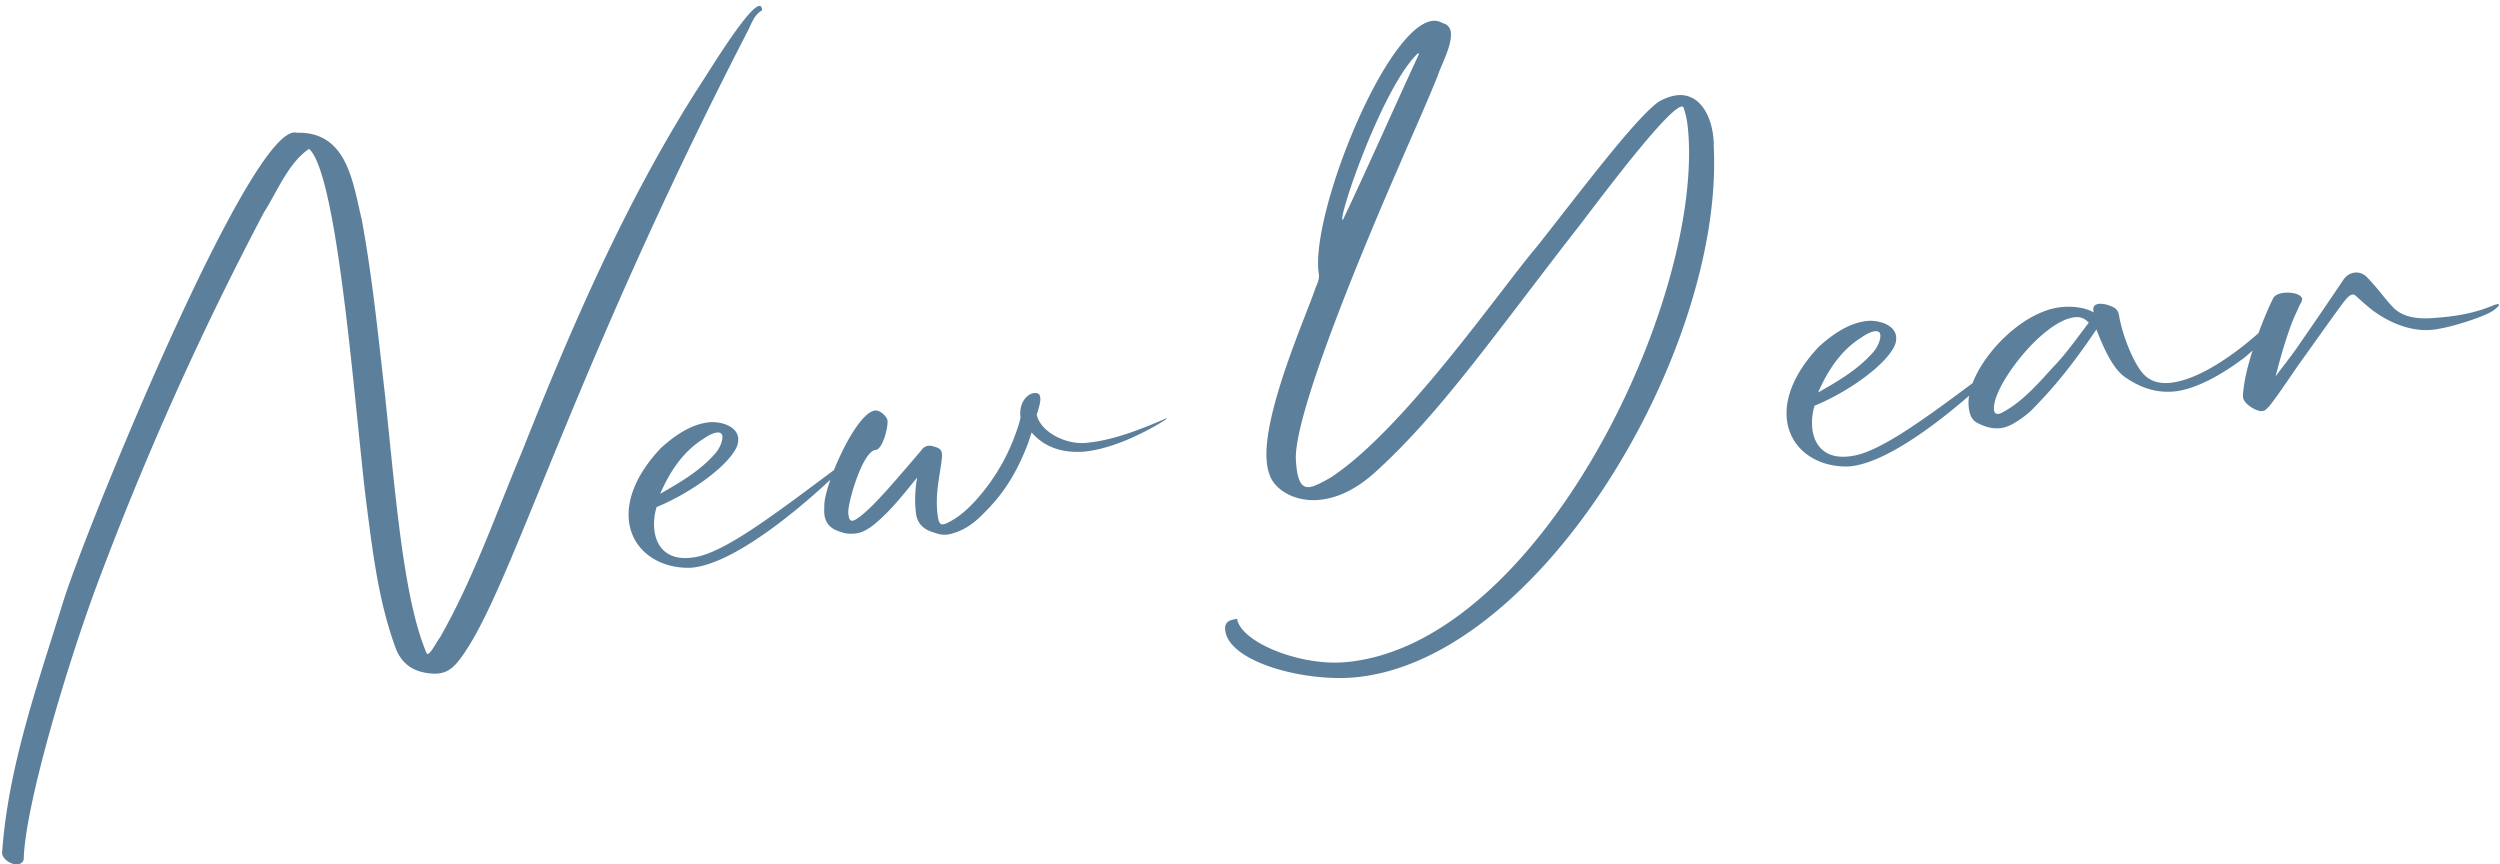 <svg xmlns="http://www.w3.org/2000/svg" width="321" height="111"><path fill="#5C809C" fill-rule="evenodd" d="M320.814 39.291c-.459.491-1.031.843-1.661 1.099-1.496.683-5.158 1.856-7.105 1.976-2.395.16-5.036-.764-7.398-2.515-.754-.586-1.462-1.227-2.171-1.868-.442-.463-1.042.142-1.447.679-.545.65-3.761 5.198-5.103 7.072-1.123 1.504-3.512 5.176-4.558 6.422-.322.33-.5.596-.948.635-.648.057-2.338-.899-2.416-1.796-.013-.15-.031-.349.006-.503.12-1.577.601-3.543 1.215-5.487-.318.291-.64.576-.966.848-2.728 2.096-6.262 4.162-9.151 4.414-2.241.196-4.254-.431-6.34-1.904-1.554-1.119-2.749-3.876-3.592-6.061-3.29 4.856-5.517 7.51-8.329 10.366a12.415 12.415 0 0 1-2.31 1.708c-.622.356-1.206.557-1.804.61-.946.082-1.923-.183-2.872-.703-.841-.428-1.023-1.366-1.093-2.163a5.324 5.324 0 0 1 .062-1.309c-4.383 3.806-10.98 8.786-15.493 9.084-4.206.117-7.584-2.348-7.919-6.184-.227-2.59.902-5.751 4.069-9.14 1.671-1.551 3.986-3.209 6.431-3.373 1.449-.077 3.411.555 3.542 2.049.035.398-.025.856-.285 1.33-1.29 2.472-5.968 5.793-10.184 7.517a7.3 7.3 0 0 0-.309 2.787c.201 2.292 1.675 4.221 5.09 3.671 3.47-.475 9.143-4.615 15.504-9.355 1.657-4.362 6.949-9.455 11.582-9.78 1.394-.122 2.969.092 3.977.707-.224-.834.207-1.073.755-1.121.652-.006 1.271.19 1.85.491.37.219.55.554.635.948.345 2.229 1.588 5.533 2.782 7.135.861 1.23 2.109 1.723 3.703 1.584 3.711-.325 8.333-3.645 11.427-6.384.649-1.771 1.339-3.38 1.876-4.467.47-.945 2.733-.892 3.433-.351.321.223.343.472.219.784-.264.425-.51 1.049-.679 1.415-.766 1.572-1.754 4.62-2.649 8.162 1.032-1.395 2.164-2.799 3.097-4.186a875.97 875.97 0 0 0 5.651-8.275c.714-1.016 2.104-1.188 2.989-.261 1.714 1.808 2.191 2.669 3.404 3.918 1.101 1.109 2.789 1.463 4.835 1.334 2.545-.172 5.231-.457 8.132-1.715.1-.009.245-.072.394-.085.05-.004.104.041.154.037.059.095.013.149-.032.204Zm-80.337 5.974c.55-.6 1.015-1.595.959-2.242-.031-.349-.247-.531-.646-.496-.398.035-.983.237-1.786.809-2.618 1.634-4.302 4.191-5.556 7.061 2.485-1.422 5.066-2.902 7.029-5.132Zm25.855-4.521c-4.121.511-10.565 8.905-10.308 11.844.066.748.655.596.99.416 2.835-1.453 5.053-4.207 6.798-6.066 1.563-1.643 2.946-3.621 4.387-5.504-.442-.463-.975-.818-1.867-.69ZM173.86 86.982c-6.476.567-16.187-1.997-16.549-6.131-.1-1.146.793-1.274 1.535-1.39.461 2.972 8.011 6.076 13.889 5.562 24.906-2.18 45.944-46.283 44.017-68.301-.095-1.096-.278-2.033-.542-2.763-.018-.199-.126-.29-.276-.277-1.992.174-12.931 15.135-13.617 15.898-10.826 13.947-17.646 23.78-25.883 31.176-2.561 2.282-4.986 3.247-7.078 3.43-3.388.297-5.858-1.545-6.363-3.308-.193-.485-.291-1.028-.348-1.676-.544-6.227 5.258-19.082 6.283-22.284.251-.574.547-1.202.386-1.891-1.024-7.69 8.71-31.832 14.687-32.355.449-.039.86.076 1.231.294.719.188 1.012.665 1.064 1.262.148 1.694-1.414 4.491-1.68 5.468-1.566 3.901-3.295 7.667-4.919 11.473-4.015 9.185-13.54 31.702-13.307 37.806.145 2.798.721 3.651 1.717 3.564.698-.061 1.605-.592 2.707-1.191 9.356-6.089 21.648-23.929 26.471-29.621 5.065-6.366 12.655-16.567 15.732-18.693.861-.477 1.691-.751 2.388-.812 2.839-.248 4.346 2.632 4.599 5.521.03.349.061.697.042 1.05 1.324 26.036-22.176 66.088-46.186 68.189Zm-1.426-58.753c3.347-7.069 6.486-14.22 9.737-21.231-.008-.099-.063-.145-.067-.194-4.641 4.321-10.541 21.802-9.67 21.425Zm-33.281 29.766c-2.744.19-5.069-.561-6.692-2.477l-.435 1.343c-1.877 4.933-3.972 7.375-6.148 9.473-.972.938-2.061 1.686-3.38 2.103-1.269.412-1.838.211-3.082-.233-1.04-.411-1.657-1.16-1.807-2.301-.185-1.54-.117-3.052.151-4.581-1.814 2.217-3.392 4.262-5.498 6.002-.799.622-1.652 1.199-2.806 1.2a3.309 3.309 0 0 1-1.372-.182c-1.696-.454-2.385-1.447-2.239-3.217-.061-.704.247-2.017.775-3.533-3.927 3.685-12.483 10.949-17.962 11.311-4.206.117-7.584-2.348-7.919-6.184-.227-2.59.902-5.751 4.069-9.14 1.671-1.551 3.986-3.209 6.431-3.373 1.449-.077 3.411.555 3.542 2.049.035.398-.025.856-.285 1.33-1.29 2.472-5.968 5.793-10.184 7.517a7.3 7.3 0 0 0-.309 2.787c.201 2.292 1.675 4.221 5.09 3.671 3.916-.536 10.638-5.74 17.991-11.206 1.401-3.517 3.69-7.506 5.304-7.647.598-.053 1.523.77 1.571 1.318.079.897-.632 3.669-1.529 3.748-1.694.148-3.613 6.891-3.509 8.087.048.548.124.842.337.974.208.082.402.015.924-.332 1.135-.802 2.42-2.169 3.611-3.478 1.327-1.471 4.286-4.942 4.513-5.213.4-.587.944-.685 1.564-.488.873.224 1.148.502 1.077 1.411-.108 1.064-.315 2.136-.468 3.254-.186 1.321-.268 2.683-.096 4.074.172 1.39.439 1.568 1.681.856 1.198-.656 2.174-1.545 3.092-2.529a25.785 25.785 0 0 0 4.975-7.964c.53-1.402.809-2.229.906-2.84-.243-1.635.689-3.022 1.785-3.118.797-.069.954.569.528 2.012l-.234.773c.495 2.216 3.699 3.843 6.29 3.616 2.739-.239 5.771-1.157 10.219-3.102.485-.193.253.028-1.276.914-4.113 2.318-7.204 3.14-9.196 3.315Zm-47.358.278c.55-.6 1.015-1.595.959-2.242-.031-.349-.247-.531-.646-.496-.398.035-.983.237-1.786.809-2.618 1.634-4.302 4.191-5.556 7.061 2.485-1.422 5.066-2.902 7.029-5.132ZM59.739 83.665c-1.197 1.811-2.073 2.691-3.518 2.817-.498.044-1.105-.003-1.819-.142-1.688-.354-2.825-1.308-3.517-2.904-2.163-5.784-2.948-11.889-3.728-17.945-1.431-10.616-3.603-42.902-7.471-46.378-2.655 1.788-4.089 5.477-5.809 8.188a410.371 410.371 0 0 0-21.175 47.127c-3.992 10.589-9.506 29.041-9.656 35.931-.114.411-.45.591-.799.622-.896.078-2.179-.813-1.959-1.736.803-10.912 4.592-21.533 7.8-31.903 2.733-8.923 24.299-61.907 30.011-60.299 6.561-.172 7.194 6.498 8.356 11.165 1.346 7.361 2.095 14.775 2.944 22.179 1.369 12.78 2.368 26.496 5.391 33.51.297.526 1.491-1.887 1.682-2.004 4.308-7.555 7.152-15.785 10.516-23.809 6.333-15.963 13.177-31.821 22.394-46.381.937-1.337 6.583-10.815 8.127-10.95.199-.018.316.173.351.571-1.147.653-1.391 1.879-2.043 3.04-22.01 42.734-29.858 70.073-36.078 79.301Z"/></svg>